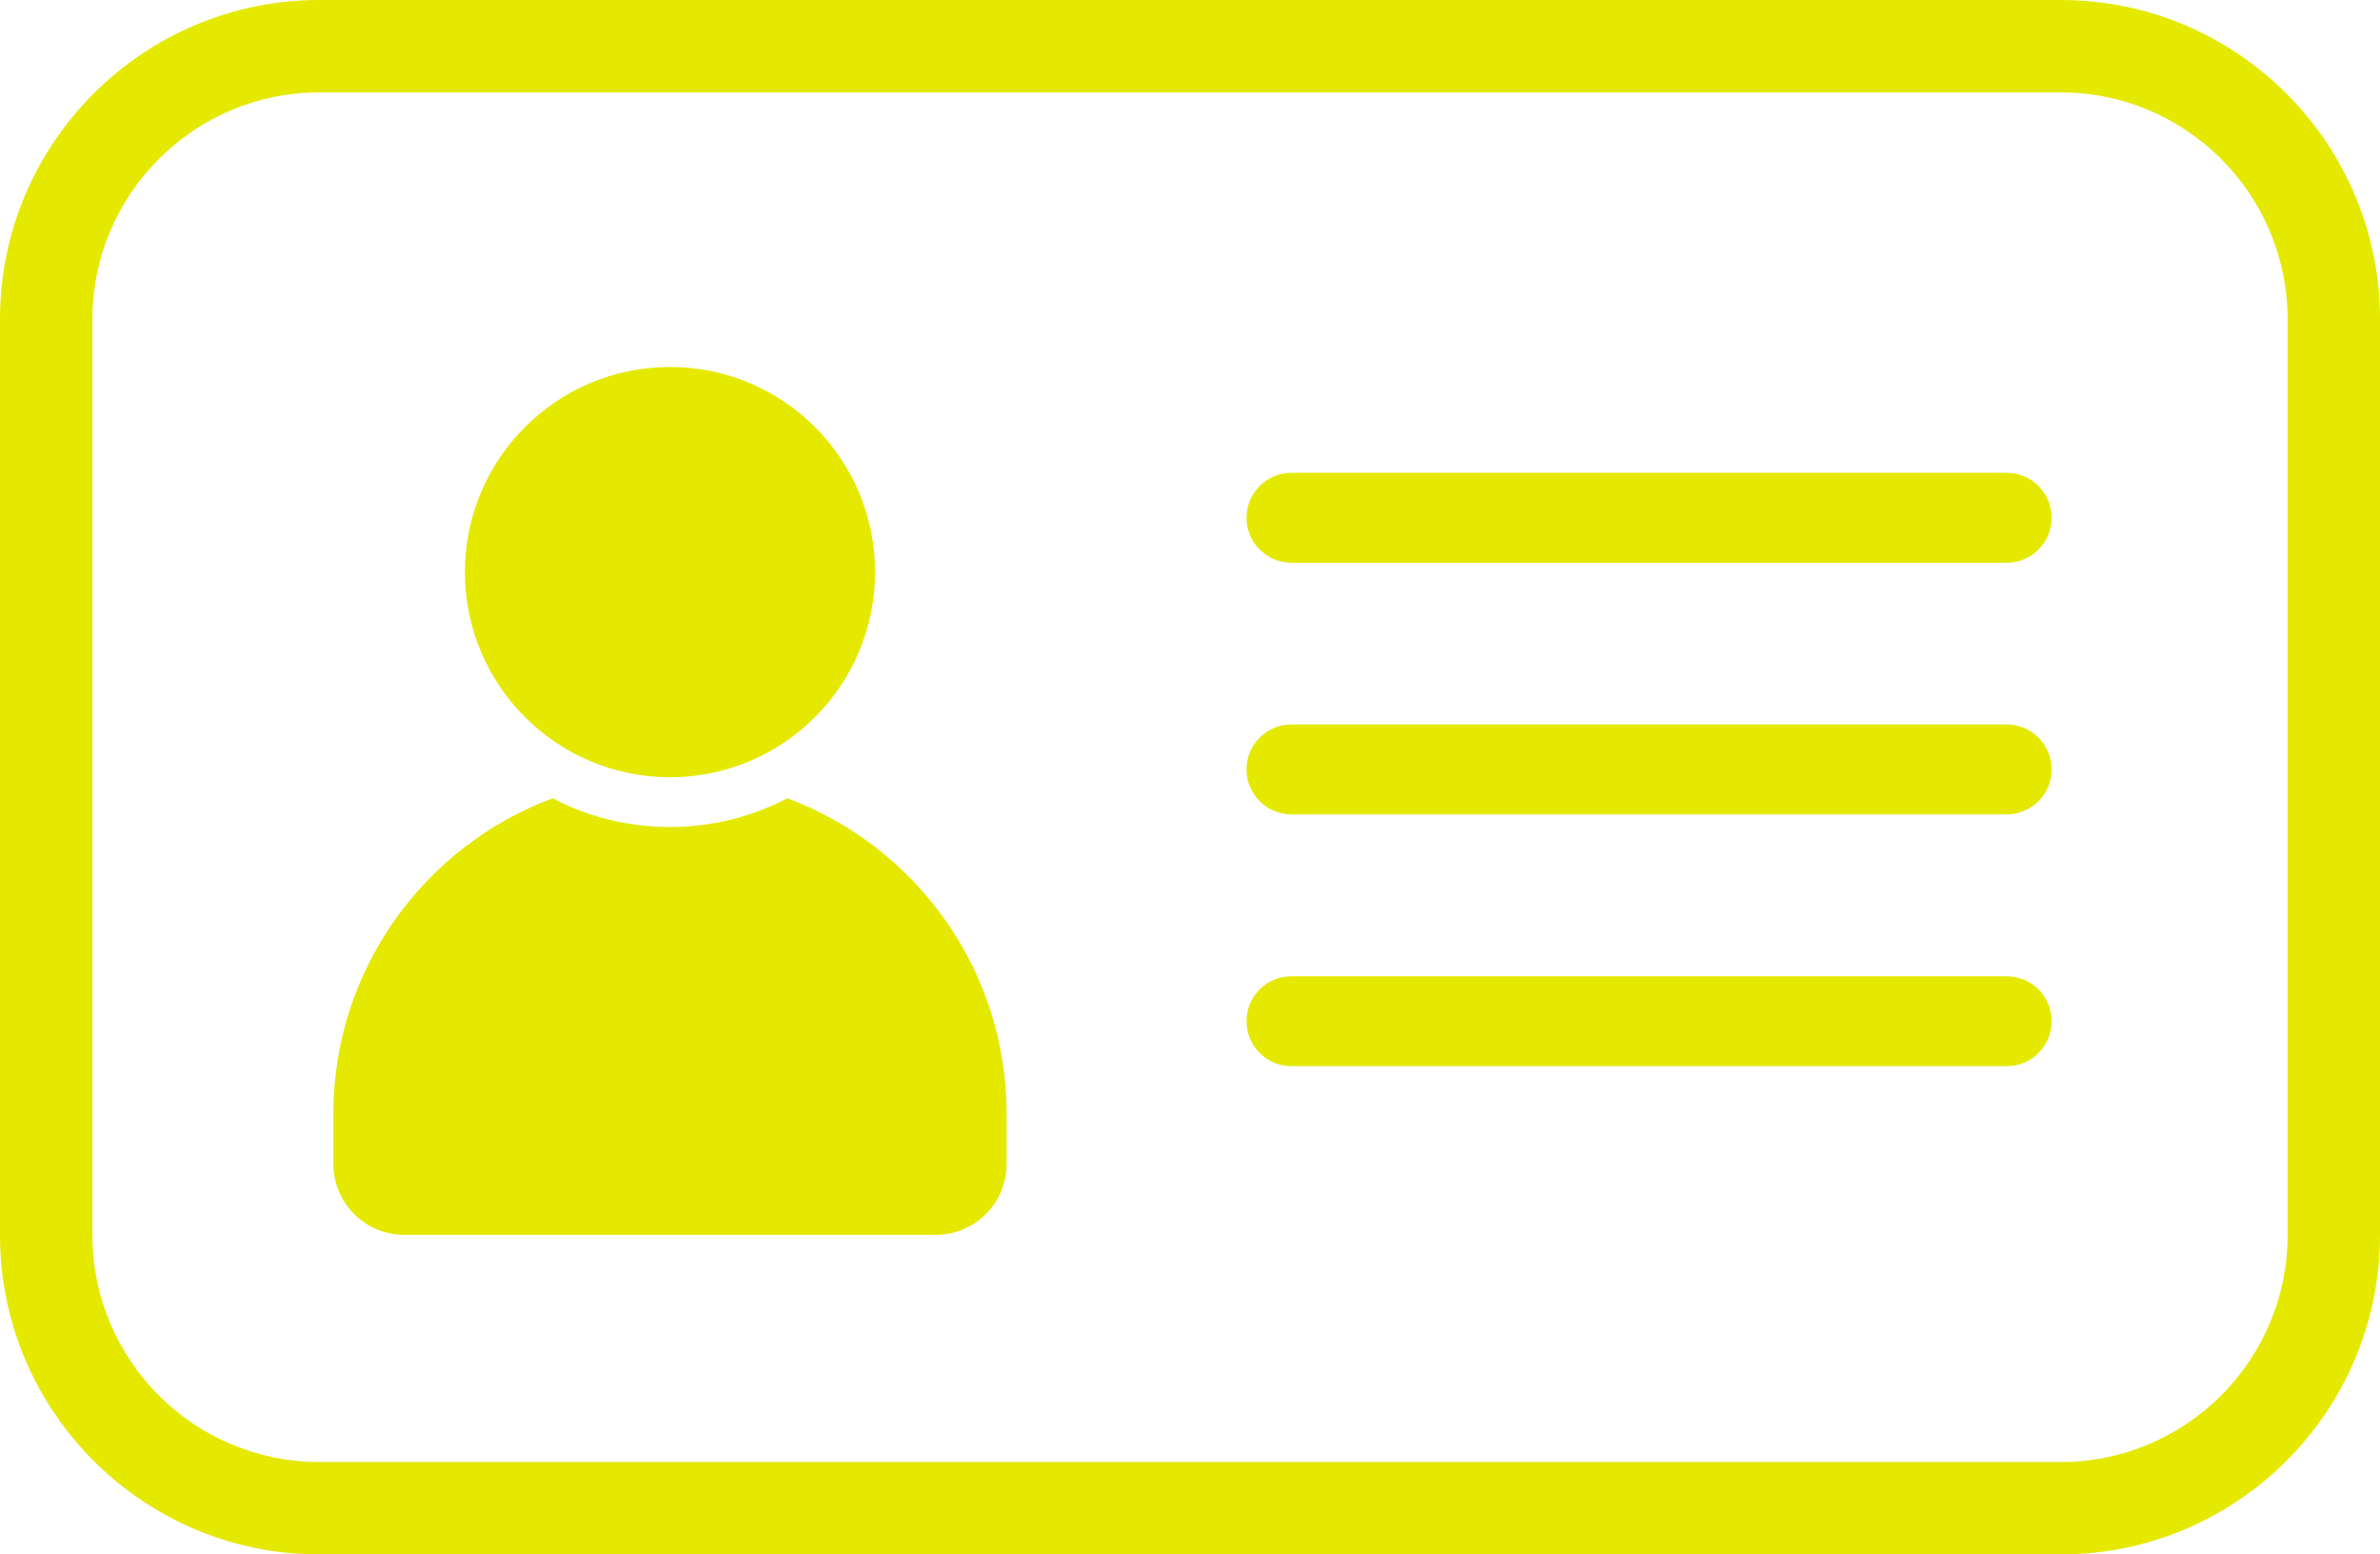<?xml version="1.0" encoding="UTF-8" standalone="no"?><svg xmlns="http://www.w3.org/2000/svg" xmlns:xlink="http://www.w3.org/1999/xlink" fill="#000000" height="995.8" preserveAspectRatio="xMidYMid meet" version="1" viewBox="237.5 478.0 1525.0 995.8" width="1525" zoomAndPan="magnify"><g fill="#e5e900" id="change1_1"><path d="M1558,478H442c-112.7,0-204.5,91.7-204.5,204.5v586.8c0,112.7,91.7,204.5,204.5,204.5H1558 c112.7,0,204.5-91.7,204.5-204.5V682.5C1762.5,569.8,1670.8,478,1558,478z M1703.3,1269.3c0,80.1-65.2,145.3-145.3,145.3H442 c-80.1,0-145.3-65.2-145.3-145.3V682.5c0-80.1,65.2-145.3,145.3-145.3H1558c80.1,0,145.3,65.2,145.3,145.3V1269.3z"/><path d="M742,989.4c-22.5,11.7-48.1,18.4-75.2,18.4c-27.1,0-52.7-6.6-75.2-18.4c-82,30.5-140.5,109.5-140.5,202.2v32 c0,25.1,20.4,45.5,45.5,45.5H837c25.1,0,45.5-20.4,45.5-45.5v-32C882.5,1098.9,824,1019.9,742,989.4z"/><circle cx="666.8" cy="844.5" r="131.4"/><path d="M1523.3,780.9H1065c-15.9,0-28.8,12.9-28.8,28.8c0,15.9,12.9,28.8,28.8,28.8h458.3c15.9,0,28.8-12.9,28.8-28.8 C1552.1,793.8,1539.2,780.9,1523.3,780.9z"/><path d="M1523.3,942.1H1065c-15.9,0-28.8,12.9-28.8,28.8c0,15.9,12.9,28.8,28.8,28.8h458.3c15.9,0,28.8-12.9,28.8-28.8 C1552.1,955,1539.2,942.1,1523.3,942.1z"/><path d="M1523.3,1103.4H1065c-15.9,0-28.8,12.9-28.8,28.8c0,15.9,12.9,28.8,28.8,28.8h458.3 c15.9,0,28.8-12.9,28.8-28.8C1552.1,1116.3,1539.2,1103.4,1523.3,1103.4z"/></g></svg>